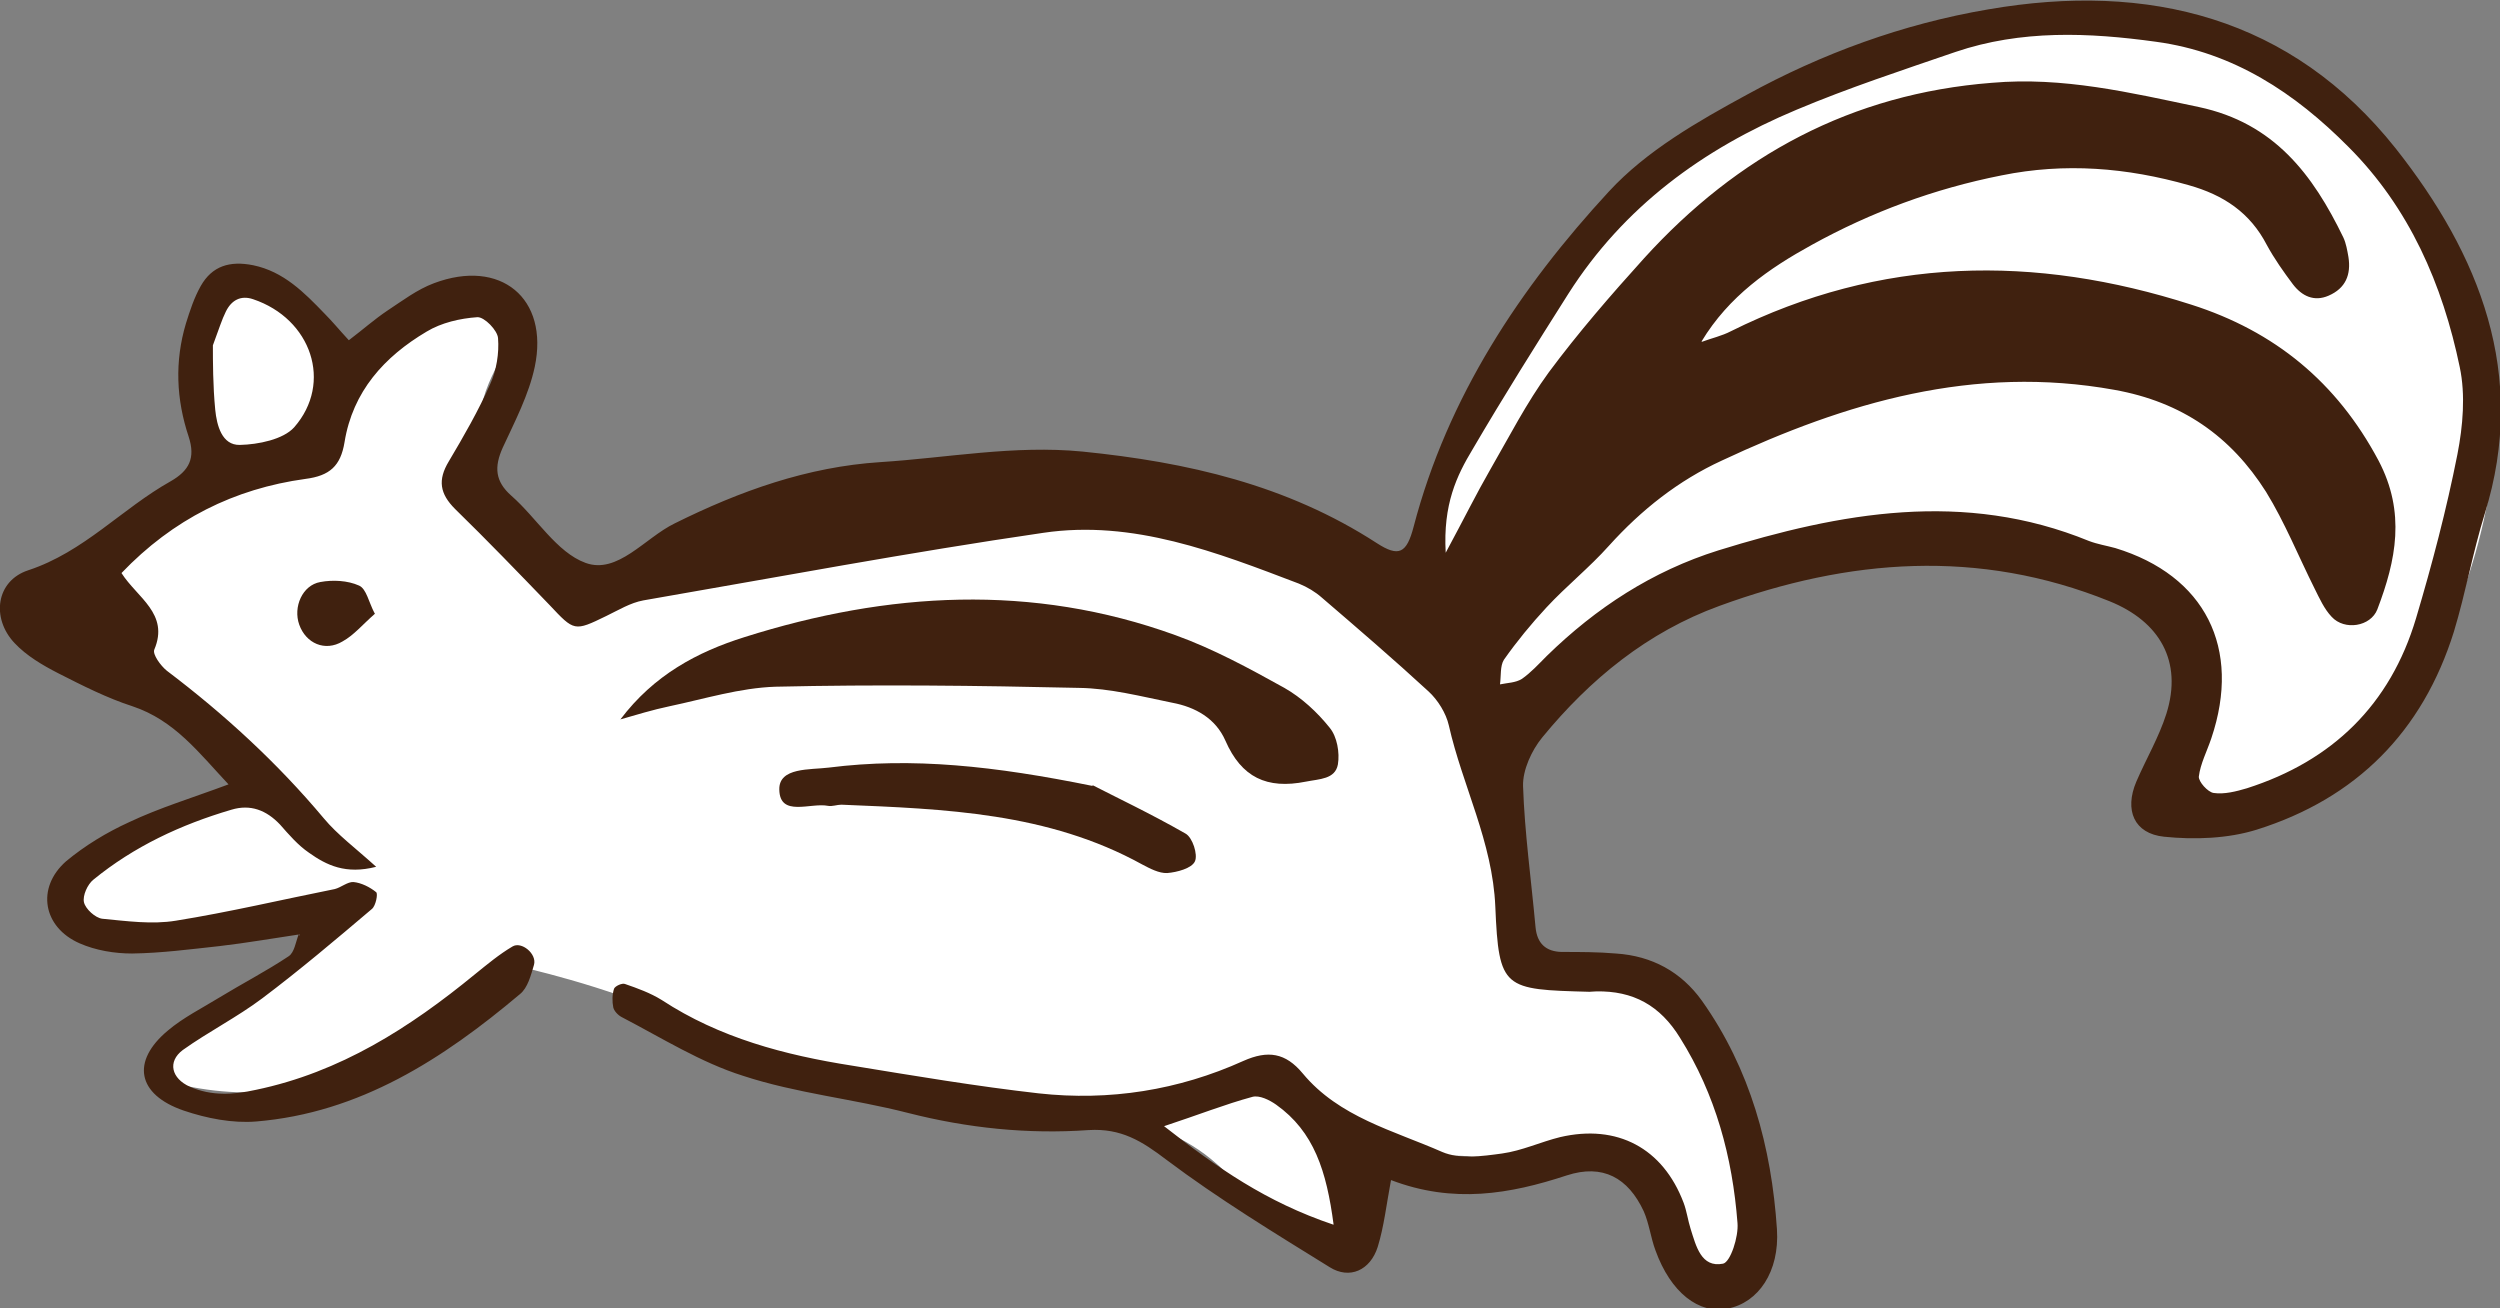 <?xml version="1.0" encoding="UTF-8"?><svg id="_レイヤー_2" xmlns="http://www.w3.org/2000/svg" viewBox="0 0 64 33.49"><rect x="0" y="0" width="64" height="33.49" fill="#808080" stroke="none"/><defs><style>.cls-1{fill:#40210f;}.cls-2{fill:#fff;}</style></defs><g id="layout"><path class="cls-2" d="M5.14,11.59c.21-.97-.23-2.14.22-3.06.33-.67.22-1.77.95-1.62s2.22,1.54,2.25,2.28c.98-.55,1.96-1.1,2.94-1.66.27-.15.57-.31.88-.26.49.08.74.67.67,1.17s-.35.92-.54,1.38c-.88,2.08.61,4.94,2.87,5.02.79.03,1.55-.25,2.31-.48,5.91-1.87,13.48-1.67,19.3.47-.99-1.98,2.4-7.31,5.28-10.02,2.41-2.27,5.39-3.45,8.58-3.84,2.95-.36,6.74-.13,8.91,1.98,1.82,1.77,3.35,3.48,3.96,5.94s-.36,6.48-1.82,8.55c-1.46,2.07-4.13,3.32-6.62,2.81,1.01-.53,1.32-1.93.9-2.99s-1.41-1.8-2.44-2.29c-3.68-1.74-8.06-.79-11.86.68-.99.38-2.05.88-2.48,1.84-.26.58-1.46,1.66-1.42,2.29.12,2.41.52,2.59.99,4.95.99,0,2.77.35,3.96.99,1.19.64,1.82,2.62,1.98,3.96.21,1.73,0,2.97,0,2.97,0,0-1.74.39-1.98,0s-.82-2.54-.99-2.97c-.43-1.09-2.84.34-3.96,0s-2.66.35-2.93.58c-.23.2-.83,1.18-1.03,1.4-.48.51-.85-.26-1.44-.62s-1.04-.93-1.58-1.37c-1.66-1.35-4.01-1.3-6.14-1.5-2.64-.25-5.24-.97-7.63-2.13-1.63-.79-4-1.31-4-1.31-.83.35-2.56,1.27-3.25,1.84-1.72,1.42-3.5,1.67-5.66,1.13-.99-.99,1.09-1.48,1.98-1.98s1.54-.92,1.5-1.94c-2.28.3-5.46.95-6.45-1.03,2.97-1.98,1.3-1.29,2.97-1.98.31-.13,2.38-.18,2.45-.51.08-.36-.23-.68-.52-.92-.93-.79-1.86-1.58-2.8-2.36-.77-.65-1.61-1.55-1.31-2.51.37-1.17,2.1-1.27,2.75-2.31.11-.18.18-.37.23-.57Z"/><path class="cls-1" d="M7.67,23.92c-.68.1-1.36.22-2.05.3-.74.08-1.49.18-2.24.19-.45,0-.93-.08-1.34-.26-.94-.41-1.12-1.42-.35-2.1.48-.4,1.04-.74,1.61-1,.78-.37,1.61-.62,2.55-.97-.76-.81-1.38-1.64-2.46-2-.65-.21-1.28-.53-1.89-.84-.41-.21-.82-.45-1.13-.78-.6-.64-.47-1.59.35-1.86,1.43-.47,2.4-1.58,3.65-2.28.47-.27.64-.59.46-1.14-.32-.96-.36-1.93-.07-2.9.1-.32.21-.66.38-.96.29-.51.74-.65,1.34-.53.78.16,1.31.7,1.83,1.24.2.2.37.41.62.68.37-.28.66-.54.99-.76.38-.25.76-.54,1.19-.7,1.7-.64,2.95.38,2.58,2.14-.15.71-.51,1.4-.82,2.07-.22.49-.2.86.22,1.23.65.57,1.16,1.45,1.9,1.72.82.3,1.52-.64,2.28-1.01,1.67-.83,3.4-1.45,5.27-1.57,1.72-.11,3.42-.44,5.17-.27,2.68.27,5.23.85,7.53,2.34.57.37.77.27.95-.42.87-3.32,2.72-6.11,5-8.58.96-1.04,2.27-1.79,3.52-2.47,1.93-1.06,4.01-1.82,6.19-2.19,4.1-.71,7.76.2,10.43,3.56,2.14,2.71,3.39,5.78,2.28,9.35-.31,1-.49,2.03-.79,3.02-.8,2.56-2.5,4.27-5.05,5.07-.74.23-1.59.26-2.37.18-.77-.08-1.02-.68-.71-1.41.25-.58.58-1.14.77-1.74.42-1.34-.17-2.36-1.46-2.88-3.35-1.35-6.67-1.09-9.98.12-1.84.67-3.31,1.87-4.54,3.37-.27.33-.5.83-.49,1.24.04,1.2.21,2.41.32,3.62.04.41.26.62.67.63.46,0,.93,0,1.39.04.92.06,1.67.47,2.2,1.21,1.24,1.75,1.78,3.75,1.92,5.85.07,1.09-.48,1.88-1.26,2.03-.74.15-1.46-.41-1.85-1.49-.12-.32-.16-.68-.3-1-.4-.86-1.05-1.22-1.97-.92-1.46.48-2.9.73-4.5.12-.12.64-.18,1.19-.34,1.71-.19.6-.72.84-1.23.52-1.42-.88-2.85-1.75-4.18-2.75-.63-.48-1.16-.81-1.99-.76-1.56.11-3.1-.05-4.63-.44-1.4-.36-2.85-.5-4.22-.95-1.08-.34-2.08-.97-3.1-1.5-.1-.05-.2-.16-.22-.25-.03-.15-.03-.33.02-.48.03-.07.21-.15.28-.12.32.11.65.23.94.41,1.48.97,3.15,1.41,4.87,1.68,1.59.26,3.19.53,4.78.71,1.81.2,3.58-.08,5.24-.83.63-.28,1.08-.21,1.52.32.93,1.12,2.32,1.46,3.57,2.01.44.19,1.02.11,1.53.04.51-.07,1-.3,1.49-.42,1.46-.34,2.63.28,3.16,1.68.08.21.11.45.18.67.14.44.27,1,.83.89.19-.04.4-.69.37-1.04-.13-1.69-.56-3.29-1.47-4.74-.51-.83-1.2-1.21-2.15-1.19-.06,0-.12.01-.17.01-2.2-.06-2.32-.06-2.41-2.18-.07-1.66-.84-3.09-1.19-4.64-.07-.31-.28-.65-.52-.87-.89-.82-1.81-1.61-2.73-2.4-.17-.15-.37-.27-.59-.36-2.1-.8-4.24-1.64-6.54-1.3-3.43.5-6.83,1.14-10.24,1.73-.33.06-.64.25-.95.4-.82.4-.82.39-1.45-.28-.8-.83-1.6-1.66-2.42-2.46-.39-.39-.45-.74-.16-1.22.38-.64.76-1.3,1.06-1.98.16-.35.23-.79.2-1.17-.01-.2-.35-.55-.53-.54-.44.03-.92.14-1.3.37-1.08.64-1.89,1.53-2.1,2.83-.1.61-.38.86-1,.94-1.82.25-3.39,1.03-4.71,2.41.4.63,1.23,1.04.84,1.96-.05.12.16.41.32.54,1.48,1.12,2.83,2.36,4.02,3.78.35.42.81.76,1.34,1.24-.78.2-1.27-.04-1.72-.36-.28-.19-.52-.47-.74-.72-.35-.37-.76-.53-1.25-.38-1.29.38-2.49.94-3.53,1.79-.15.12-.28.41-.24.58.04.17.29.4.47.42.63.06,1.27.15,1.88.05,1.37-.22,2.72-.54,4.07-.81.16-.04.33-.19.48-.18.2.02.42.13.58.26.05.04-.01.35-.11.43-.92.78-1.84,1.56-2.81,2.29-.64.48-1.37.85-2.03,1.32-.4.3-.29.73.18.94.55.24,1.1.21,1.69.08,2.16-.45,3.94-1.59,5.61-2.96.31-.25.62-.51.96-.71.23-.14.63.19.55.47-.08.27-.16.59-.36.75-1.97,1.66-4.1,3.04-6.75,3.26-.61.05-1.27-.08-1.86-.28-1.19-.41-1.35-1.26-.4-2.05.39-.33.87-.57,1.31-.84.59-.36,1.21-.68,1.78-1.06.15-.1.18-.37.26-.57,0,.02.02.04.02.05ZM43.57,8.75c.24-.09.51-.15.74-.27,3.84-1.91,7.77-1.97,11.79-.68,2.13.68,3.72,1.98,4.79,3.99.7,1.33.45,2.55-.03,3.81-.17.44-.84.55-1.17.19-.19-.2-.31-.47-.44-.73-.41-.82-.76-1.69-1.24-2.47-.9-1.42-2.15-2.3-3.88-2.61-3.6-.65-6.87.32-10.05,1.81-1.11.51-2.06,1.26-2.89,2.18-.5.56-1.09,1.03-1.6,1.58-.39.42-.76.87-1.09,1.34-.1.16-.07.41-.1.63.19-.04.4-.04.56-.14.23-.16.43-.38.64-.59,1.26-1.23,2.7-2.17,4.39-2.7,3.13-.97,6.29-1.55,9.49-.24.21.08.45.12.67.18,2.3.7,3.24,2.56,2.46,4.87-.11.33-.28.65-.32.98-.01.13.23.4.38.42.27.04.58-.04.85-.12,2.19-.7,3.67-2.14,4.33-4.35.41-1.38.78-2.78,1.06-4.2.14-.72.21-1.52.06-2.23-.44-2.12-1.29-4.08-2.85-5.64-1.37-1.38-2.94-2.42-4.92-2.69-1.73-.24-3.46-.31-5.14.26-1.37.47-2.74.92-4.07,1.48-2.39,1-4.42,2.48-5.84,4.71-.83,1.31-1.66,2.63-2.45,3.98-.41.68-.76,1.41-.69,2.65.49-.91.79-1.52,1.13-2.11.49-.85.94-1.73,1.51-2.51.75-1.01,1.59-1.98,2.44-2.92,2.39-2.63,5.31-4.21,8.9-4.49,1.82-.16,3.54.25,5.3.62,1.93.41,2.92,1.73,3.7,3.34.07.15.1.33.13.5.07.45-.07.8-.51.99-.37.16-.68.01-.91-.29-.24-.32-.48-.66-.67-1.01-.43-.83-1.11-1.28-2-1.53-1.58-.45-3.17-.58-4.79-.25-1.72.34-3.34.94-4.86,1.78-1.09.6-2.12,1.31-2.82,2.47ZM5.45,8.84c0,.41,0,1.03.06,1.65.04.4.17.91.63.9.47-.01,1.11-.14,1.39-.45,1-1.14.44-2.78-1.05-3.28-.32-.11-.56.03-.7.32-.1.2-.17.43-.33.86ZM34.14,31.35c-.18-1.37-.5-2.38-1.47-3.07-.17-.12-.43-.25-.61-.2-.7.19-1.38.46-2.26.75,1.37,1.07,2.61,1.94,4.33,2.52Z"/><path class="cls-1" d="M15.88,18.42c.86-1.14,1.97-1.73,3.18-2.11,3.67-1.16,7.36-1.38,11.03-.05.97.35,1.89.85,2.79,1.35.44.25.84.62,1.16,1.02.19.23.26.64.21.94-.07.38-.47.37-.82.44-1,.2-1.65-.11-2.06-1.05-.25-.57-.77-.86-1.36-.97-.79-.16-1.59-.37-2.39-.38-2.59-.06-5.19-.09-7.77-.03-.91.03-1.81.31-2.71.5-.43.09-.85.22-1.27.34Z"/><path class="cls-1" d="M27.97,20.1c.56.29,1.49.73,2.38,1.24.18.1.32.54.24.71-.08.18-.46.28-.71.3-.21.01-.45-.12-.64-.22-2.41-1.33-5.05-1.42-7.7-1.53-.11,0-.24.05-.34.03-.45-.09-1.24.3-1.25-.42-.01-.57.79-.5,1.27-.56,2.14-.27,4.24-.04,6.75.47Z"/><path class="cls-1" d="M9.6,15.71c-.32.28-.54.55-.83.71-.45.27-.94.05-1.11-.43-.16-.45.08-1.01.54-1.09.32-.06.7-.04.99.09.19.08.25.43.4.71Z"/></g></svg>
